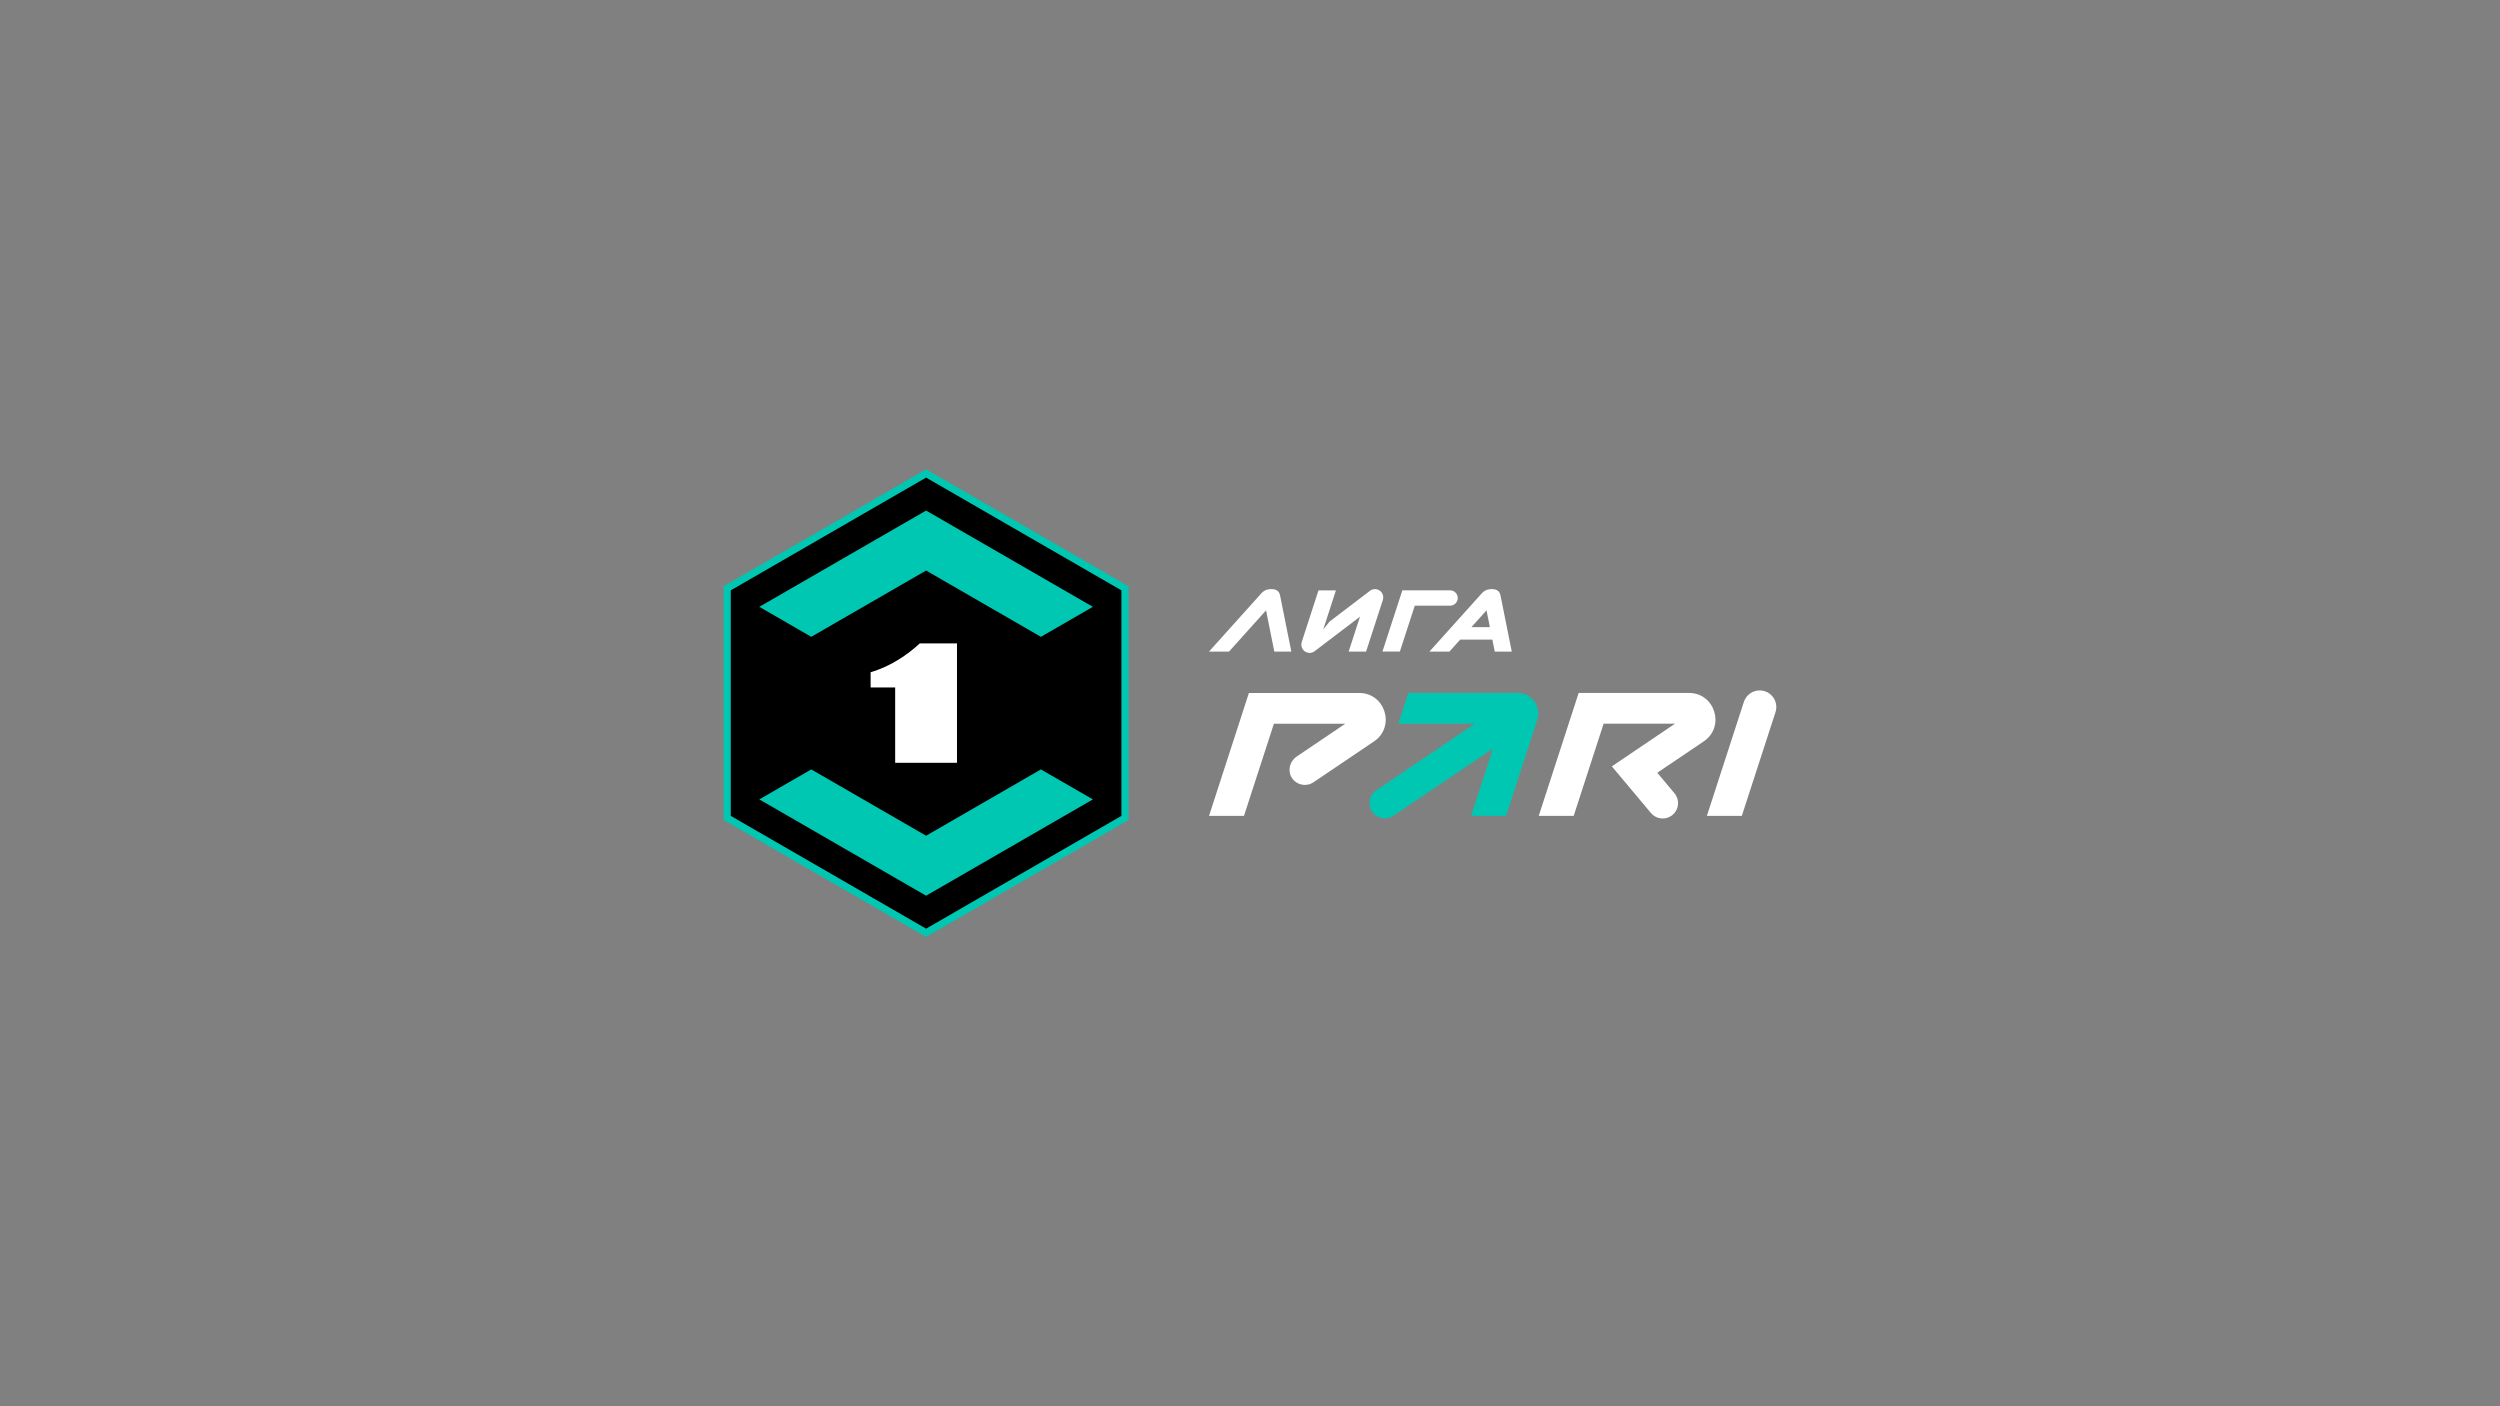 <?xml version="1.0" encoding="UTF-8"?>
<svg id="Liga_PARI" xmlns="http://www.w3.org/2000/svg" version="1.1" viewBox="0 0 907.09 510.24">
  <rect x="0" y="0" width="907.09" height="510.24" fill="#808080" stroke="none"/>
  <!-- Generator: Adobe Illustrator 29.3.1, SVG Export Plug-In . SVG Version: 2.1.0 Build 151)  -->
  <defs>
    <style>
      .st0 {
        fill: #00c7b1;
      }

      .st1 {
        fill: #fff;
      }
    </style>
  </defs>
  <g>
    <polygon class="st0" points="336.02 170.3 262.57 212.71 262.57 297.53 336.02 339.94 409.47 297.53 409.47 212.71 336.02 170.3"/>
    <polygon points="336.02 173.29 265.15 214.2 265.15 296.03 336.02 336.95 406.88 296.03 406.88 214.2 336.02 173.29"/>
    <polygon class="st0" points="336.02 324.99 396.53 290.05 377.68 279.17 336.02 303.23 294.35 279.17 275.51 290.05 336.02 324.99"/>
    <polygon class="st0" points="275.51 220.18 294.35 231.06 336.02 207.01 377.68 231.06 396.53 220.18 336.02 185.25 275.51 220.18"/>
    <path class="st1" d="M347.23,233.46v43.32h-22.43v-27.34h-8.91v-5.53c7.37-2.15,13.52-6.45,17.82-10.45h13.52Z"/>
  </g>
  <g>
    <g>
      <path class="st1" d="M638.48,250.51c-2.61,0-4.93,1.69-5.74,4.17l-13.42,41.34h12.68l12.21-37.61c1.27-3.9-1.63-7.9-5.74-7.9Z"/>
      <path class="st0" d="M550.72,251.43c5.05,0,8.62,4.92,7.06,9.73l-11.32,34.87h-12.68l7.93-24.42-36.12,24.38c-2.36,1.6-5.54,1.15-7.38-1.04-2.12-2.53-1.58-6.35,1.15-8.2l35.79-24.17h-27.8l3.62-11.16h39.75Z"/>
      <path class="st1" d="M453.15,251.43l-14.47,44.6h12.68l10.86-33.44h25.91l-17.65,11.91c-2.56,1.73-3.41,5.22-1.71,7.78,1.73,2.63,5.23,3.28,7.78,1.57l21.99-14.84c7.85-5.3,4.1-17.58-5.37-17.57h-40.02Z"/>
      <path class="st1" d="M572.79,251.44l-14.48,44.58h12.68l10.86-33.44h25.91l-22.93,15.48,14.19,16.93c1.83,2.19,5.01,2.63,7.38,1.04,2.74-1.85,3.28-5.66,1.15-8.21l-6.23-7.44,16.86-11.38c7.85-5.3,4.1-17.58-5.37-17.57h-40.02Z"/>
    </g>
    <g>
      <path class="st1" d="M526.15,214.2s-17.33,0-17.33,0l-7.22,22.21h6.32l5.41-16.65h12.81s0,0,0,0c1.53,0,2.78-1.24,2.78-2.78s-1.24-2.78-2.78-2.78Z"/>
      <path class="st1" d="M498.89,213.75c-.64,0-1.24.2-1.73.55l-14.72,11.21-2.32,2.87,4.6-14.17h-6.32l-6.09,18.75c-.63,1.94.82,3.94,2.86,3.94.65,0,1.27-.21,1.77-.58l16.52-12.57-4.12,12.67h6.32l6.09-18.73c.63-1.94-.82-3.94-2.86-3.94Z"/>
      <path class="st1" d="M548.52,236.41l-4.06-20.26c-.15-.81-.48-1.42-1.01-1.81-.52-.4-1.23-.59-2.13-.59s-1.65.15-2.26.45c-.61.3-1.21.8-1.8,1.51l-18.61,20.71h7.26l3.91-4.35h11.66l.87,4.35h6.17ZM533.89,227.54l5.47-6.09,1.22,6.09h-6.69Z"/>
      <path class="st1" d="M464.48,216.15c-.15-.81-.48-1.42-1.01-1.81-.52-.4-1.23-.59-2.13-.59s-1.65.15-2.26.45c-.61.3-1.21.8-1.8,1.51l-18.61,20.71h7.26l13.44-14.96,3,14.96h6.17l-4.06-20.26Z"/>
    </g>
  </g>
</svg>